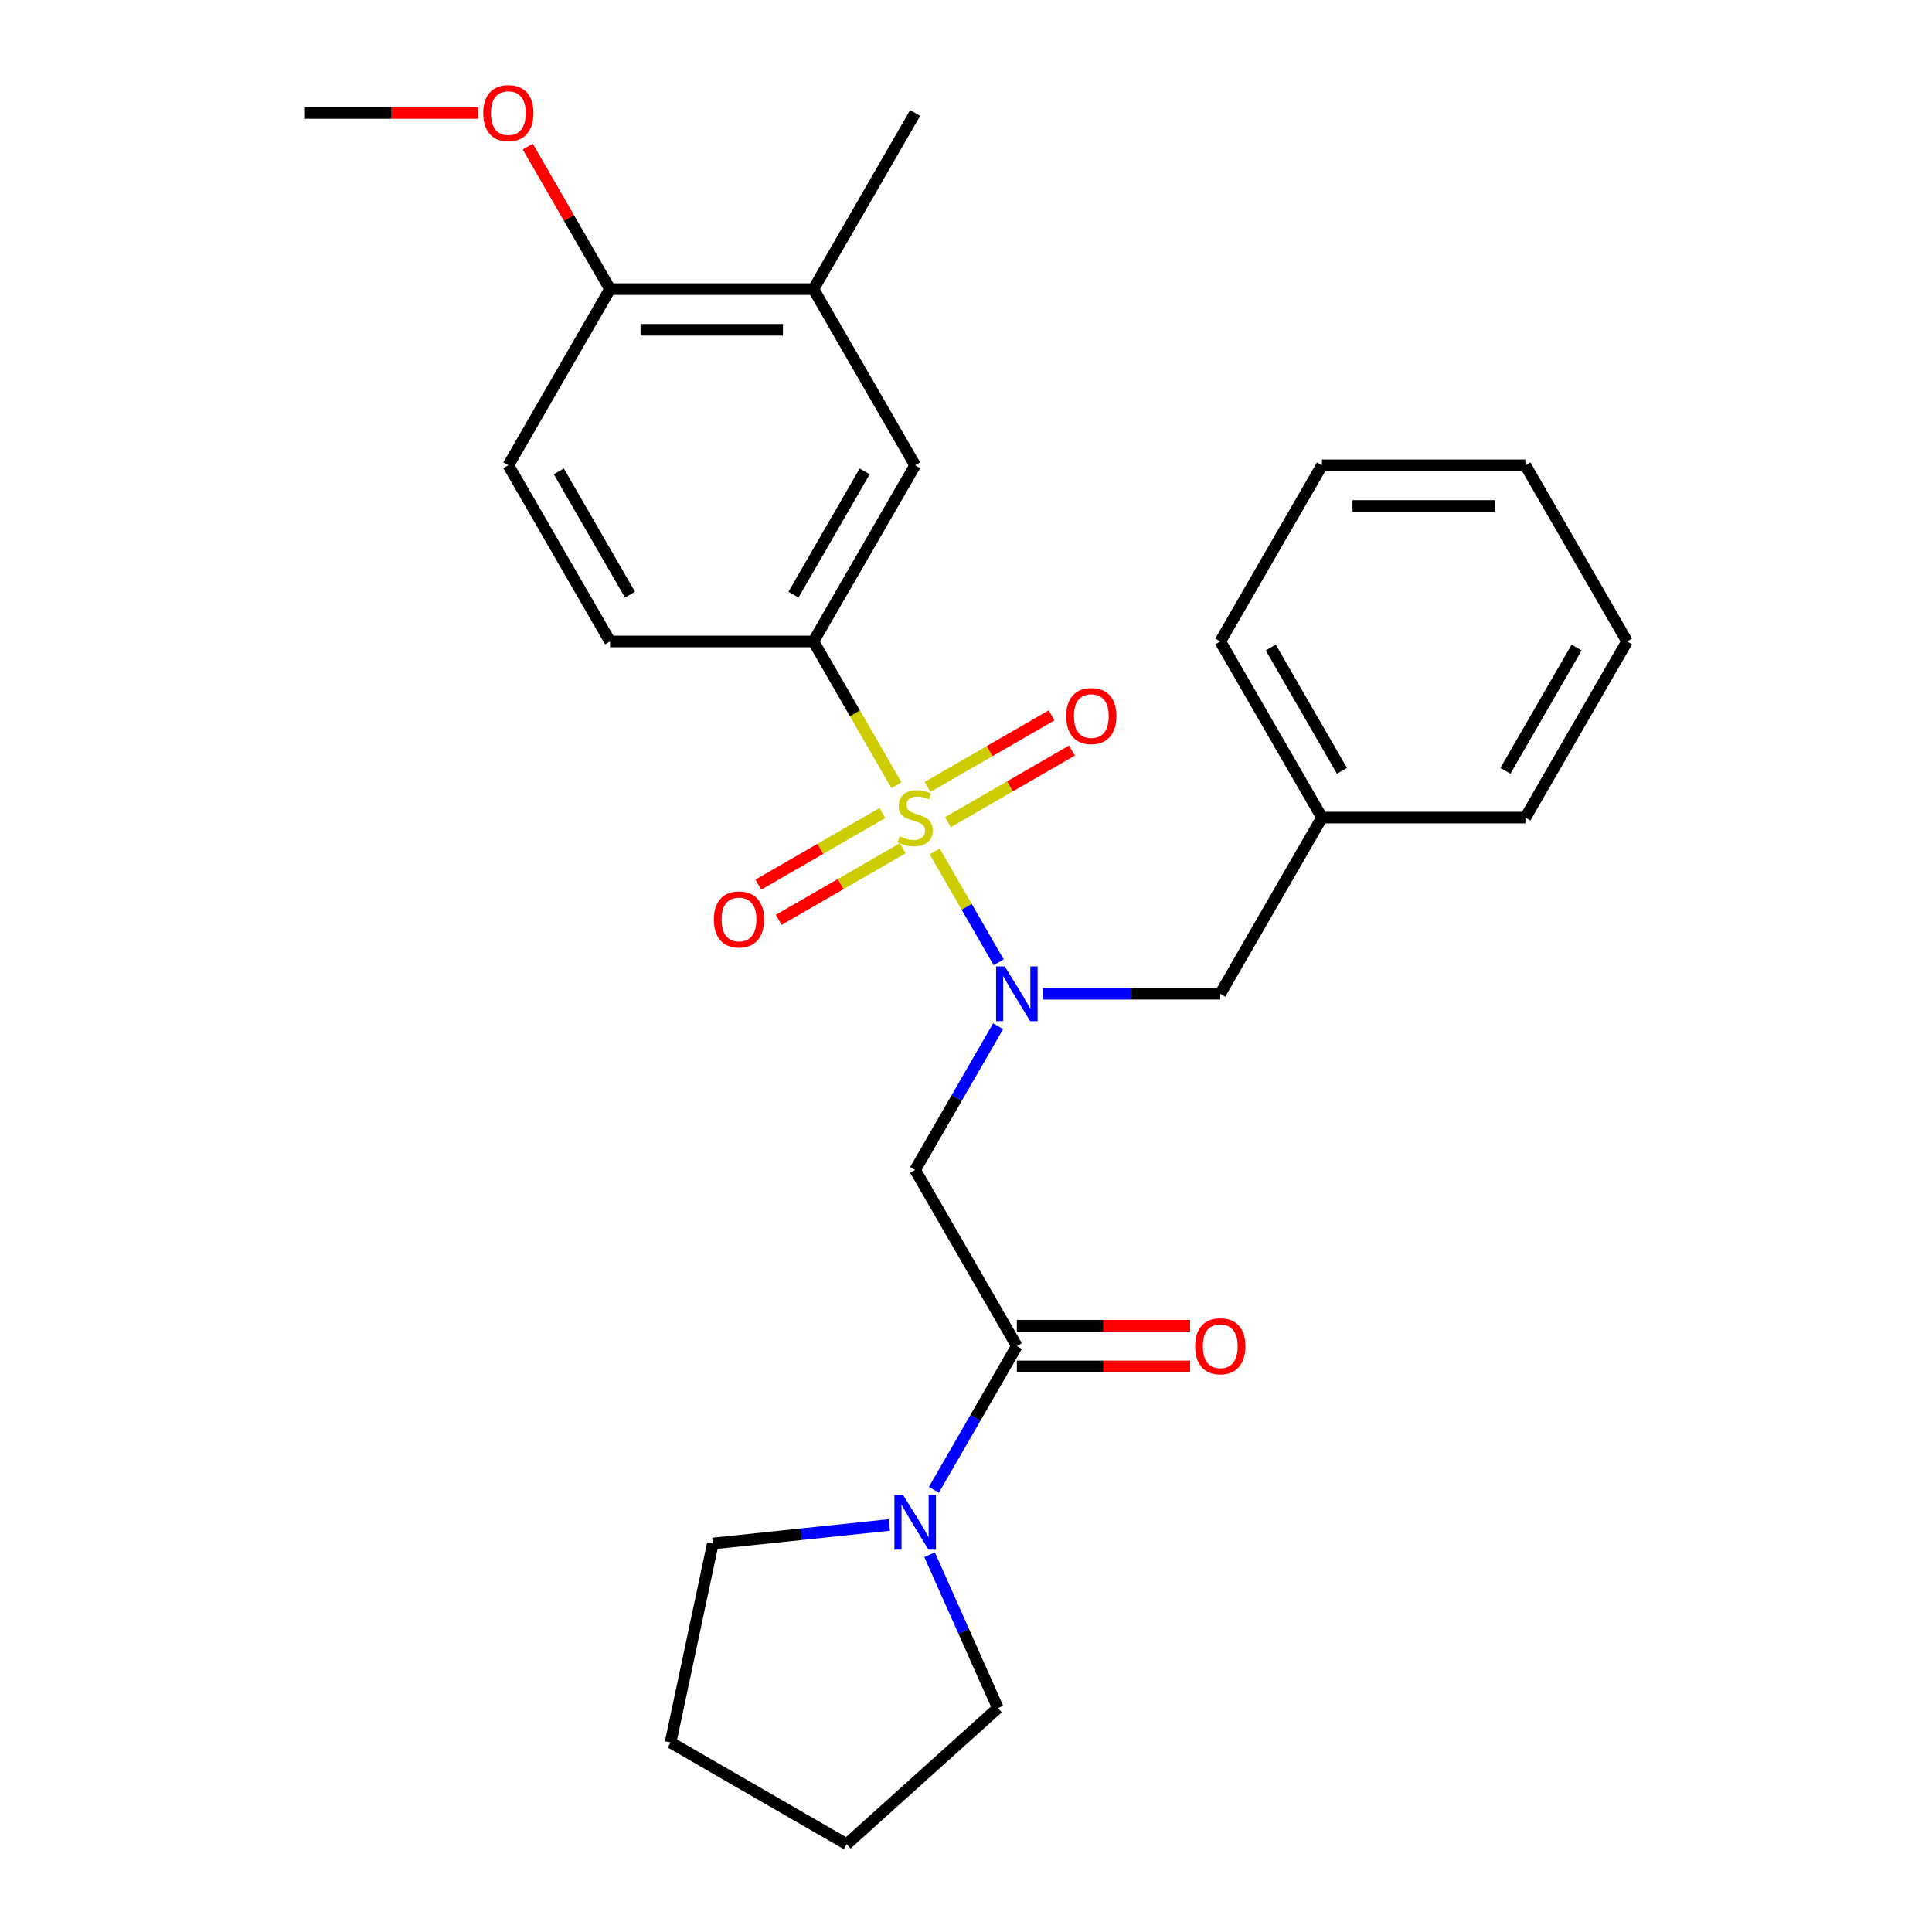 <?xml version='1.0' encoding='iso-8859-1'?>
<svg version='1.1' baseProfile='full'
              xmlns='http://www.w3.org/2000/svg'
                      xmlns:rdkit='http://www.rdkit.org/xml'
                      xmlns:xlink='http://www.w3.org/1999/xlink'
                  xml:space='preserve'
width='1000px' height='1000px' viewBox='0 0 1000 1000'>
<!-- END OF HEADER -->
<rect style='opacity:1.0;fill:#FFFFFF;stroke:none' width='1000' height='1000' x='0' y='0'> </rect>
<path class='bond-0' d='M 483.789,440.703 L 500.354,469.394' style='fill:none;fill-rule:evenodd;stroke:#CCCC00;stroke-width:6px;stroke-linecap:butt;stroke-linejoin:miter;stroke-opacity:1' />
<path class='bond-0' d='M 500.354,469.394 L 516.918,498.085' style='fill:none;fill-rule:evenodd;stroke:#0000FF;stroke-width:6px;stroke-linecap:butt;stroke-linejoin:miter;stroke-opacity:1' />
<path class='bond-3' d='M 464.007,406.439 L 442.521,369.225' style='fill:none;fill-rule:evenodd;stroke:#CCCC00;stroke-width:6px;stroke-linecap:butt;stroke-linejoin:miter;stroke-opacity:1' />
<path class='bond-3' d='M 442.521,369.225 L 421.036,332.011' style='fill:none;fill-rule:evenodd;stroke:#000000;stroke-width:6px;stroke-linecap:butt;stroke-linejoin:miter;stroke-opacity:1' />
<path class='bond-5' d='M 456.702,420.835 L 424.615,439.36' style='fill:none;fill-rule:evenodd;stroke:#CCCC00;stroke-width:6px;stroke-linecap:butt;stroke-linejoin:miter;stroke-opacity:1' />
<path class='bond-5' d='M 424.615,439.36 L 392.528,457.886' style='fill:none;fill-rule:evenodd;stroke:#FF0000;stroke-width:6px;stroke-linecap:butt;stroke-linejoin:miter;stroke-opacity:1' />
<path class='bond-5' d='M 467.231,439.071 L 435.144,457.597' style='fill:none;fill-rule:evenodd;stroke:#CCCC00;stroke-width:6px;stroke-linecap:butt;stroke-linejoin:miter;stroke-opacity:1' />
<path class='bond-5' d='M 435.144,457.597 L 403.057,476.122' style='fill:none;fill-rule:evenodd;stroke:#FF0000;stroke-width:6px;stroke-linecap:butt;stroke-linejoin:miter;stroke-opacity:1' />
<path class='bond-6' d='M 490.655,425.547 L 522.742,407.022' style='fill:none;fill-rule:evenodd;stroke:#CCCC00;stroke-width:6px;stroke-linecap:butt;stroke-linejoin:miter;stroke-opacity:1' />
<path class='bond-6' d='M 522.742,407.022 L 554.829,388.496' style='fill:none;fill-rule:evenodd;stroke:#FF0000;stroke-width:6px;stroke-linecap:butt;stroke-linejoin:miter;stroke-opacity:1' />
<path class='bond-6' d='M 480.126,407.311 L 512.213,388.786' style='fill:none;fill-rule:evenodd;stroke:#CCCC00;stroke-width:6px;stroke-linecap:butt;stroke-linejoin:miter;stroke-opacity:1' />
<path class='bond-6' d='M 512.213,388.786 L 544.3,370.26' style='fill:none;fill-rule:evenodd;stroke:#FF0000;stroke-width:6px;stroke-linecap:butt;stroke-linejoin:miter;stroke-opacity:1' />
<path class='bond-1' d='M 516.627,531.163 L 495.153,568.357' style='fill:none;fill-rule:evenodd;stroke:#0000FF;stroke-width:6px;stroke-linecap:butt;stroke-linejoin:miter;stroke-opacity:1' />
<path class='bond-1' d='M 495.153,568.357 L 473.679,605.552' style='fill:none;fill-rule:evenodd;stroke:#000000;stroke-width:6px;stroke-linecap:butt;stroke-linejoin:miter;stroke-opacity:1' />
<path class='bond-9' d='M 539.694,514.371 L 585.65,514.371' style='fill:none;fill-rule:evenodd;stroke:#0000FF;stroke-width:6px;stroke-linecap:butt;stroke-linejoin:miter;stroke-opacity:1' />
<path class='bond-9' d='M 585.65,514.371 L 631.607,514.371' style='fill:none;fill-rule:evenodd;stroke:#000000;stroke-width:6px;stroke-linecap:butt;stroke-linejoin:miter;stroke-opacity:1' />
<path class='bond-2' d='M 473.679,605.552 L 526.321,696.732' style='fill:none;fill-rule:evenodd;stroke:#000000;stroke-width:6px;stroke-linecap:butt;stroke-linejoin:miter;stroke-opacity:1' />
<path class='bond-4' d='M 526.321,696.732 L 504.847,733.926' style='fill:none;fill-rule:evenodd;stroke:#000000;stroke-width:6px;stroke-linecap:butt;stroke-linejoin:miter;stroke-opacity:1' />
<path class='bond-4' d='M 504.847,733.926 L 483.373,771.12' style='fill:none;fill-rule:evenodd;stroke:#0000FF;stroke-width:6px;stroke-linecap:butt;stroke-linejoin:miter;stroke-opacity:1' />
<path class='bond-10' d='M 526.321,707.26 L 571.148,707.26' style='fill:none;fill-rule:evenodd;stroke:#000000;stroke-width:6px;stroke-linecap:butt;stroke-linejoin:miter;stroke-opacity:1' />
<path class='bond-10' d='M 571.148,707.26 L 615.975,707.26' style='fill:none;fill-rule:evenodd;stroke:#FF0000;stroke-width:6px;stroke-linecap:butt;stroke-linejoin:miter;stroke-opacity:1' />
<path class='bond-10' d='M 526.321,686.203 L 571.148,686.203' style='fill:none;fill-rule:evenodd;stroke:#000000;stroke-width:6px;stroke-linecap:butt;stroke-linejoin:miter;stroke-opacity:1' />
<path class='bond-10' d='M 571.148,686.203 L 615.975,686.203' style='fill:none;fill-rule:evenodd;stroke:#FF0000;stroke-width:6px;stroke-linecap:butt;stroke-linejoin:miter;stroke-opacity:1' />
<path class='bond-7' d='M 421.036,332.011 L 473.679,240.831' style='fill:none;fill-rule:evenodd;stroke:#000000;stroke-width:6px;stroke-linecap:butt;stroke-linejoin:miter;stroke-opacity:1' />
<path class='bond-7' d='M 410.696,307.805 L 447.546,243.979' style='fill:none;fill-rule:evenodd;stroke:#000000;stroke-width:6px;stroke-linecap:butt;stroke-linejoin:miter;stroke-opacity:1' />
<path class='bond-12' d='M 421.036,332.011 L 315.75,332.011' style='fill:none;fill-rule:evenodd;stroke:#000000;stroke-width:6px;stroke-linecap:butt;stroke-linejoin:miter;stroke-opacity:1' />
<path class='bond-16' d='M 481.155,804.704 L 498.829,844.4' style='fill:none;fill-rule:evenodd;stroke:#0000FF;stroke-width:6px;stroke-linecap:butt;stroke-linejoin:miter;stroke-opacity:1' />
<path class='bond-16' d='M 498.829,844.4 L 516.502,884.095' style='fill:none;fill-rule:evenodd;stroke:#000000;stroke-width:6px;stroke-linecap:butt;stroke-linejoin:miter;stroke-opacity:1' />
<path class='bond-17' d='M 460.306,789.317 L 414.638,794.117' style='fill:none;fill-rule:evenodd;stroke:#0000FF;stroke-width:6px;stroke-linecap:butt;stroke-linejoin:miter;stroke-opacity:1' />
<path class='bond-17' d='M 414.638,794.117 L 368.969,798.917' style='fill:none;fill-rule:evenodd;stroke:#000000;stroke-width:6px;stroke-linecap:butt;stroke-linejoin:miter;stroke-opacity:1' />
<path class='bond-8' d='M 473.679,240.831 L 421.036,149.65' style='fill:none;fill-rule:evenodd;stroke:#000000;stroke-width:6px;stroke-linecap:butt;stroke-linejoin:miter;stroke-opacity:1' />
<path class='bond-18' d='M 421.036,149.65 L 473.679,58.47' style='fill:none;fill-rule:evenodd;stroke:#000000;stroke-width:6px;stroke-linecap:butt;stroke-linejoin:miter;stroke-opacity:1' />
<path class='bond-27' d='M 421.036,149.65 L 315.75,149.65' style='fill:none;fill-rule:evenodd;stroke:#000000;stroke-width:6px;stroke-linecap:butt;stroke-linejoin:miter;stroke-opacity:1' />
<path class='bond-27' d='M 405.243,170.708 L 331.543,170.708' style='fill:none;fill-rule:evenodd;stroke:#000000;stroke-width:6px;stroke-linecap:butt;stroke-linejoin:miter;stroke-opacity:1' />
<path class='bond-14' d='M 631.607,514.371 L 684.25,423.191' style='fill:none;fill-rule:evenodd;stroke:#000000;stroke-width:6px;stroke-linecap:butt;stroke-linejoin:miter;stroke-opacity:1' />
<path class='bond-11' d='M 315.75,149.65 L 263.107,240.831' style='fill:none;fill-rule:evenodd;stroke:#000000;stroke-width:6px;stroke-linecap:butt;stroke-linejoin:miter;stroke-opacity:1' />
<path class='bond-15' d='M 315.75,149.65 L 294.449,112.756' style='fill:none;fill-rule:evenodd;stroke:#000000;stroke-width:6px;stroke-linecap:butt;stroke-linejoin:miter;stroke-opacity:1' />
<path class='bond-15' d='M 294.449,112.756 L 273.148,75.862' style='fill:none;fill-rule:evenodd;stroke:#FF0000;stroke-width:6px;stroke-linecap:butt;stroke-linejoin:miter;stroke-opacity:1' />
<path class='bond-13' d='M 315.75,332.011 L 263.107,240.831' style='fill:none;fill-rule:evenodd;stroke:#000000;stroke-width:6px;stroke-linecap:butt;stroke-linejoin:miter;stroke-opacity:1' />
<path class='bond-13' d='M 326.089,307.805 L 289.239,243.979' style='fill:none;fill-rule:evenodd;stroke:#000000;stroke-width:6px;stroke-linecap:butt;stroke-linejoin:miter;stroke-opacity:1' />
<path class='bond-19' d='M 684.25,423.191 L 631.607,332.011' style='fill:none;fill-rule:evenodd;stroke:#000000;stroke-width:6px;stroke-linecap:butt;stroke-linejoin:miter;stroke-opacity:1' />
<path class='bond-19' d='M 694.59,398.985 L 657.74,335.159' style='fill:none;fill-rule:evenodd;stroke:#000000;stroke-width:6px;stroke-linecap:butt;stroke-linejoin:miter;stroke-opacity:1' />
<path class='bond-20' d='M 684.25,423.191 L 789.536,423.191' style='fill:none;fill-rule:evenodd;stroke:#000000;stroke-width:6px;stroke-linecap:butt;stroke-linejoin:miter;stroke-opacity:1' />
<path class='bond-21' d='M 247.475,58.47 L 202.648,58.47' style='fill:none;fill-rule:evenodd;stroke:#FF0000;stroke-width:6px;stroke-linecap:butt;stroke-linejoin:miter;stroke-opacity:1' />
<path class='bond-21' d='M 202.648,58.47 L 157.821,58.47' style='fill:none;fill-rule:evenodd;stroke:#000000;stroke-width:6px;stroke-linecap:butt;stroke-linejoin:miter;stroke-opacity:1' />
<path class='bond-23' d='M 516.502,884.095 L 438.26,954.545' style='fill:none;fill-rule:evenodd;stroke:#000000;stroke-width:6px;stroke-linecap:butt;stroke-linejoin:miter;stroke-opacity:1' />
<path class='bond-22' d='M 368.969,798.917 L 347.079,901.903' style='fill:none;fill-rule:evenodd;stroke:#000000;stroke-width:6px;stroke-linecap:butt;stroke-linejoin:miter;stroke-opacity:1' />
<path class='bond-24' d='M 631.607,332.011 L 684.25,240.831' style='fill:none;fill-rule:evenodd;stroke:#000000;stroke-width:6px;stroke-linecap:butt;stroke-linejoin:miter;stroke-opacity:1' />
<path class='bond-25' d='M 789.536,423.191 L 842.179,332.011' style='fill:none;fill-rule:evenodd;stroke:#000000;stroke-width:6px;stroke-linecap:butt;stroke-linejoin:miter;stroke-opacity:1' />
<path class='bond-25' d='M 779.197,398.985 L 816.047,335.159' style='fill:none;fill-rule:evenodd;stroke:#000000;stroke-width:6px;stroke-linecap:butt;stroke-linejoin:miter;stroke-opacity:1' />
<path class='bond-29' d='M 347.079,901.903 L 438.26,954.545' style='fill:none;fill-rule:evenodd;stroke:#000000;stroke-width:6px;stroke-linecap:butt;stroke-linejoin:miter;stroke-opacity:1' />
<path class='bond-28' d='M 684.25,240.831 L 789.536,240.831' style='fill:none;fill-rule:evenodd;stroke:#000000;stroke-width:6px;stroke-linecap:butt;stroke-linejoin:miter;stroke-opacity:1' />
<path class='bond-28' d='M 700.043,261.888 L 773.743,261.888' style='fill:none;fill-rule:evenodd;stroke:#000000;stroke-width:6px;stroke-linecap:butt;stroke-linejoin:miter;stroke-opacity:1' />
<path class='bond-26' d='M 842.179,332.011 L 789.536,240.831' style='fill:none;fill-rule:evenodd;stroke:#000000;stroke-width:6px;stroke-linecap:butt;stroke-linejoin:miter;stroke-opacity:1' />
<path  class='atom-0' d='M 465.679 432.911
Q 465.999 433.031, 467.319 433.591
Q 468.639 434.151, 470.079 434.511
Q 471.559 434.831, 472.999 434.831
Q 475.679 434.831, 477.239 433.551
Q 478.799 432.231, 478.799 429.951
Q 478.799 428.391, 477.999 427.431
Q 477.239 426.471, 476.039 425.951
Q 474.839 425.431, 472.839 424.831
Q 470.319 424.071, 468.799 423.351
Q 467.319 422.631, 466.239 421.111
Q 465.199 419.591, 465.199 417.031
Q 465.199 413.471, 467.599 411.271
Q 470.039 409.071, 474.839 409.071
Q 478.119 409.071, 481.839 410.631
L 480.919 413.711
Q 477.519 412.311, 474.959 412.311
Q 472.199 412.311, 470.679 413.471
Q 469.159 414.591, 469.199 416.551
Q 469.199 418.071, 469.959 418.991
Q 470.759 419.911, 471.879 420.431
Q 473.039 420.951, 474.959 421.551
Q 477.519 422.351, 479.039 423.151
Q 480.559 423.951, 481.639 425.591
Q 482.759 427.191, 482.759 429.951
Q 482.759 433.871, 480.119 435.991
Q 477.519 438.071, 473.159 438.071
Q 470.639 438.071, 468.719 437.511
Q 466.839 436.991, 464.599 436.071
L 465.679 432.911
' fill='#CCCC00'/>
<path  class='atom-1' d='M 520.061 500.211
L 529.341 515.211
Q 530.261 516.691, 531.741 519.371
Q 533.221 522.051, 533.301 522.211
L 533.301 500.211
L 537.061 500.211
L 537.061 528.531
L 533.181 528.531
L 523.221 512.131
Q 522.061 510.211, 520.821 508.011
Q 519.621 505.811, 519.261 505.131
L 519.261 528.531
L 515.581 528.531
L 515.581 500.211
L 520.061 500.211
' fill='#0000FF'/>
<path  class='atom-5' d='M 467.419 773.752
L 476.699 788.752
Q 477.619 790.232, 479.099 792.912
Q 480.579 795.592, 480.659 795.752
L 480.659 773.752
L 484.419 773.752
L 484.419 802.072
L 480.539 802.072
L 470.579 785.672
Q 469.419 783.752, 468.179 781.552
Q 466.979 779.352, 466.619 778.672
L 466.619 802.072
L 462.939 802.072
L 462.939 773.752
L 467.419 773.752
' fill='#0000FF'/>
<path  class='atom-6' d='M 369.498 475.914
Q 369.498 469.114, 372.858 465.314
Q 376.218 461.514, 382.498 461.514
Q 388.778 461.514, 392.138 465.314
Q 395.498 469.114, 395.498 475.914
Q 395.498 482.794, 392.098 486.714
Q 388.698 490.594, 382.498 490.594
Q 376.258 490.594, 372.858 486.714
Q 369.498 482.834, 369.498 475.914
M 382.498 487.394
Q 386.818 487.394, 389.138 484.514
Q 391.498 481.594, 391.498 475.914
Q 391.498 470.354, 389.138 467.554
Q 386.818 464.714, 382.498 464.714
Q 378.178 464.714, 375.818 467.514
Q 373.498 470.314, 373.498 475.914
Q 373.498 481.634, 375.818 484.514
Q 378.178 487.394, 382.498 487.394
' fill='#FF0000'/>
<path  class='atom-7' d='M 551.859 370.628
Q 551.859 363.828, 555.219 360.028
Q 558.579 356.228, 564.859 356.228
Q 571.139 356.228, 574.499 360.028
Q 577.859 363.828, 577.859 370.628
Q 577.859 377.508, 574.459 381.428
Q 571.059 385.308, 564.859 385.308
Q 558.619 385.308, 555.219 381.428
Q 551.859 377.548, 551.859 370.628
M 564.859 382.108
Q 569.179 382.108, 571.499 379.228
Q 573.859 376.308, 573.859 370.628
Q 573.859 365.068, 571.499 362.268
Q 569.179 359.428, 564.859 359.428
Q 560.539 359.428, 558.179 362.228
Q 555.859 365.028, 555.859 370.628
Q 555.859 376.348, 558.179 379.228
Q 560.539 382.108, 564.859 382.108
' fill='#FF0000'/>
<path  class='atom-11' d='M 618.607 696.812
Q 618.607 690.012, 621.967 686.212
Q 625.327 682.412, 631.607 682.412
Q 637.887 682.412, 641.247 686.212
Q 644.607 690.012, 644.607 696.812
Q 644.607 703.692, 641.207 707.612
Q 637.807 711.492, 631.607 711.492
Q 625.367 711.492, 621.967 707.612
Q 618.607 703.732, 618.607 696.812
M 631.607 708.292
Q 635.927 708.292, 638.247 705.412
Q 640.607 702.492, 640.607 696.812
Q 640.607 691.252, 638.247 688.452
Q 635.927 685.612, 631.607 685.612
Q 627.287 685.612, 624.927 688.412
Q 622.607 691.212, 622.607 696.812
Q 622.607 702.532, 624.927 705.412
Q 627.287 708.292, 631.607 708.292
' fill='#FF0000'/>
<path  class='atom-16' d='M 250.107 58.55
Q 250.107 51.75, 253.467 47.95
Q 256.827 44.15, 263.107 44.15
Q 269.387 44.15, 272.747 47.95
Q 276.107 51.75, 276.107 58.55
Q 276.107 65.43, 272.707 69.35
Q 269.307 73.23, 263.107 73.23
Q 256.867 73.23, 253.467 69.35
Q 250.107 65.47, 250.107 58.55
M 263.107 70.03
Q 267.427 70.03, 269.747 67.15
Q 272.107 64.23, 272.107 58.55
Q 272.107 52.99, 269.747 50.19
Q 267.427 47.35, 263.107 47.35
Q 258.787 47.35, 256.427 50.15
Q 254.107 52.95, 254.107 58.55
Q 254.107 64.27, 256.427 67.15
Q 258.787 70.03, 263.107 70.03
' fill='#FF0000'/>
</svg>
